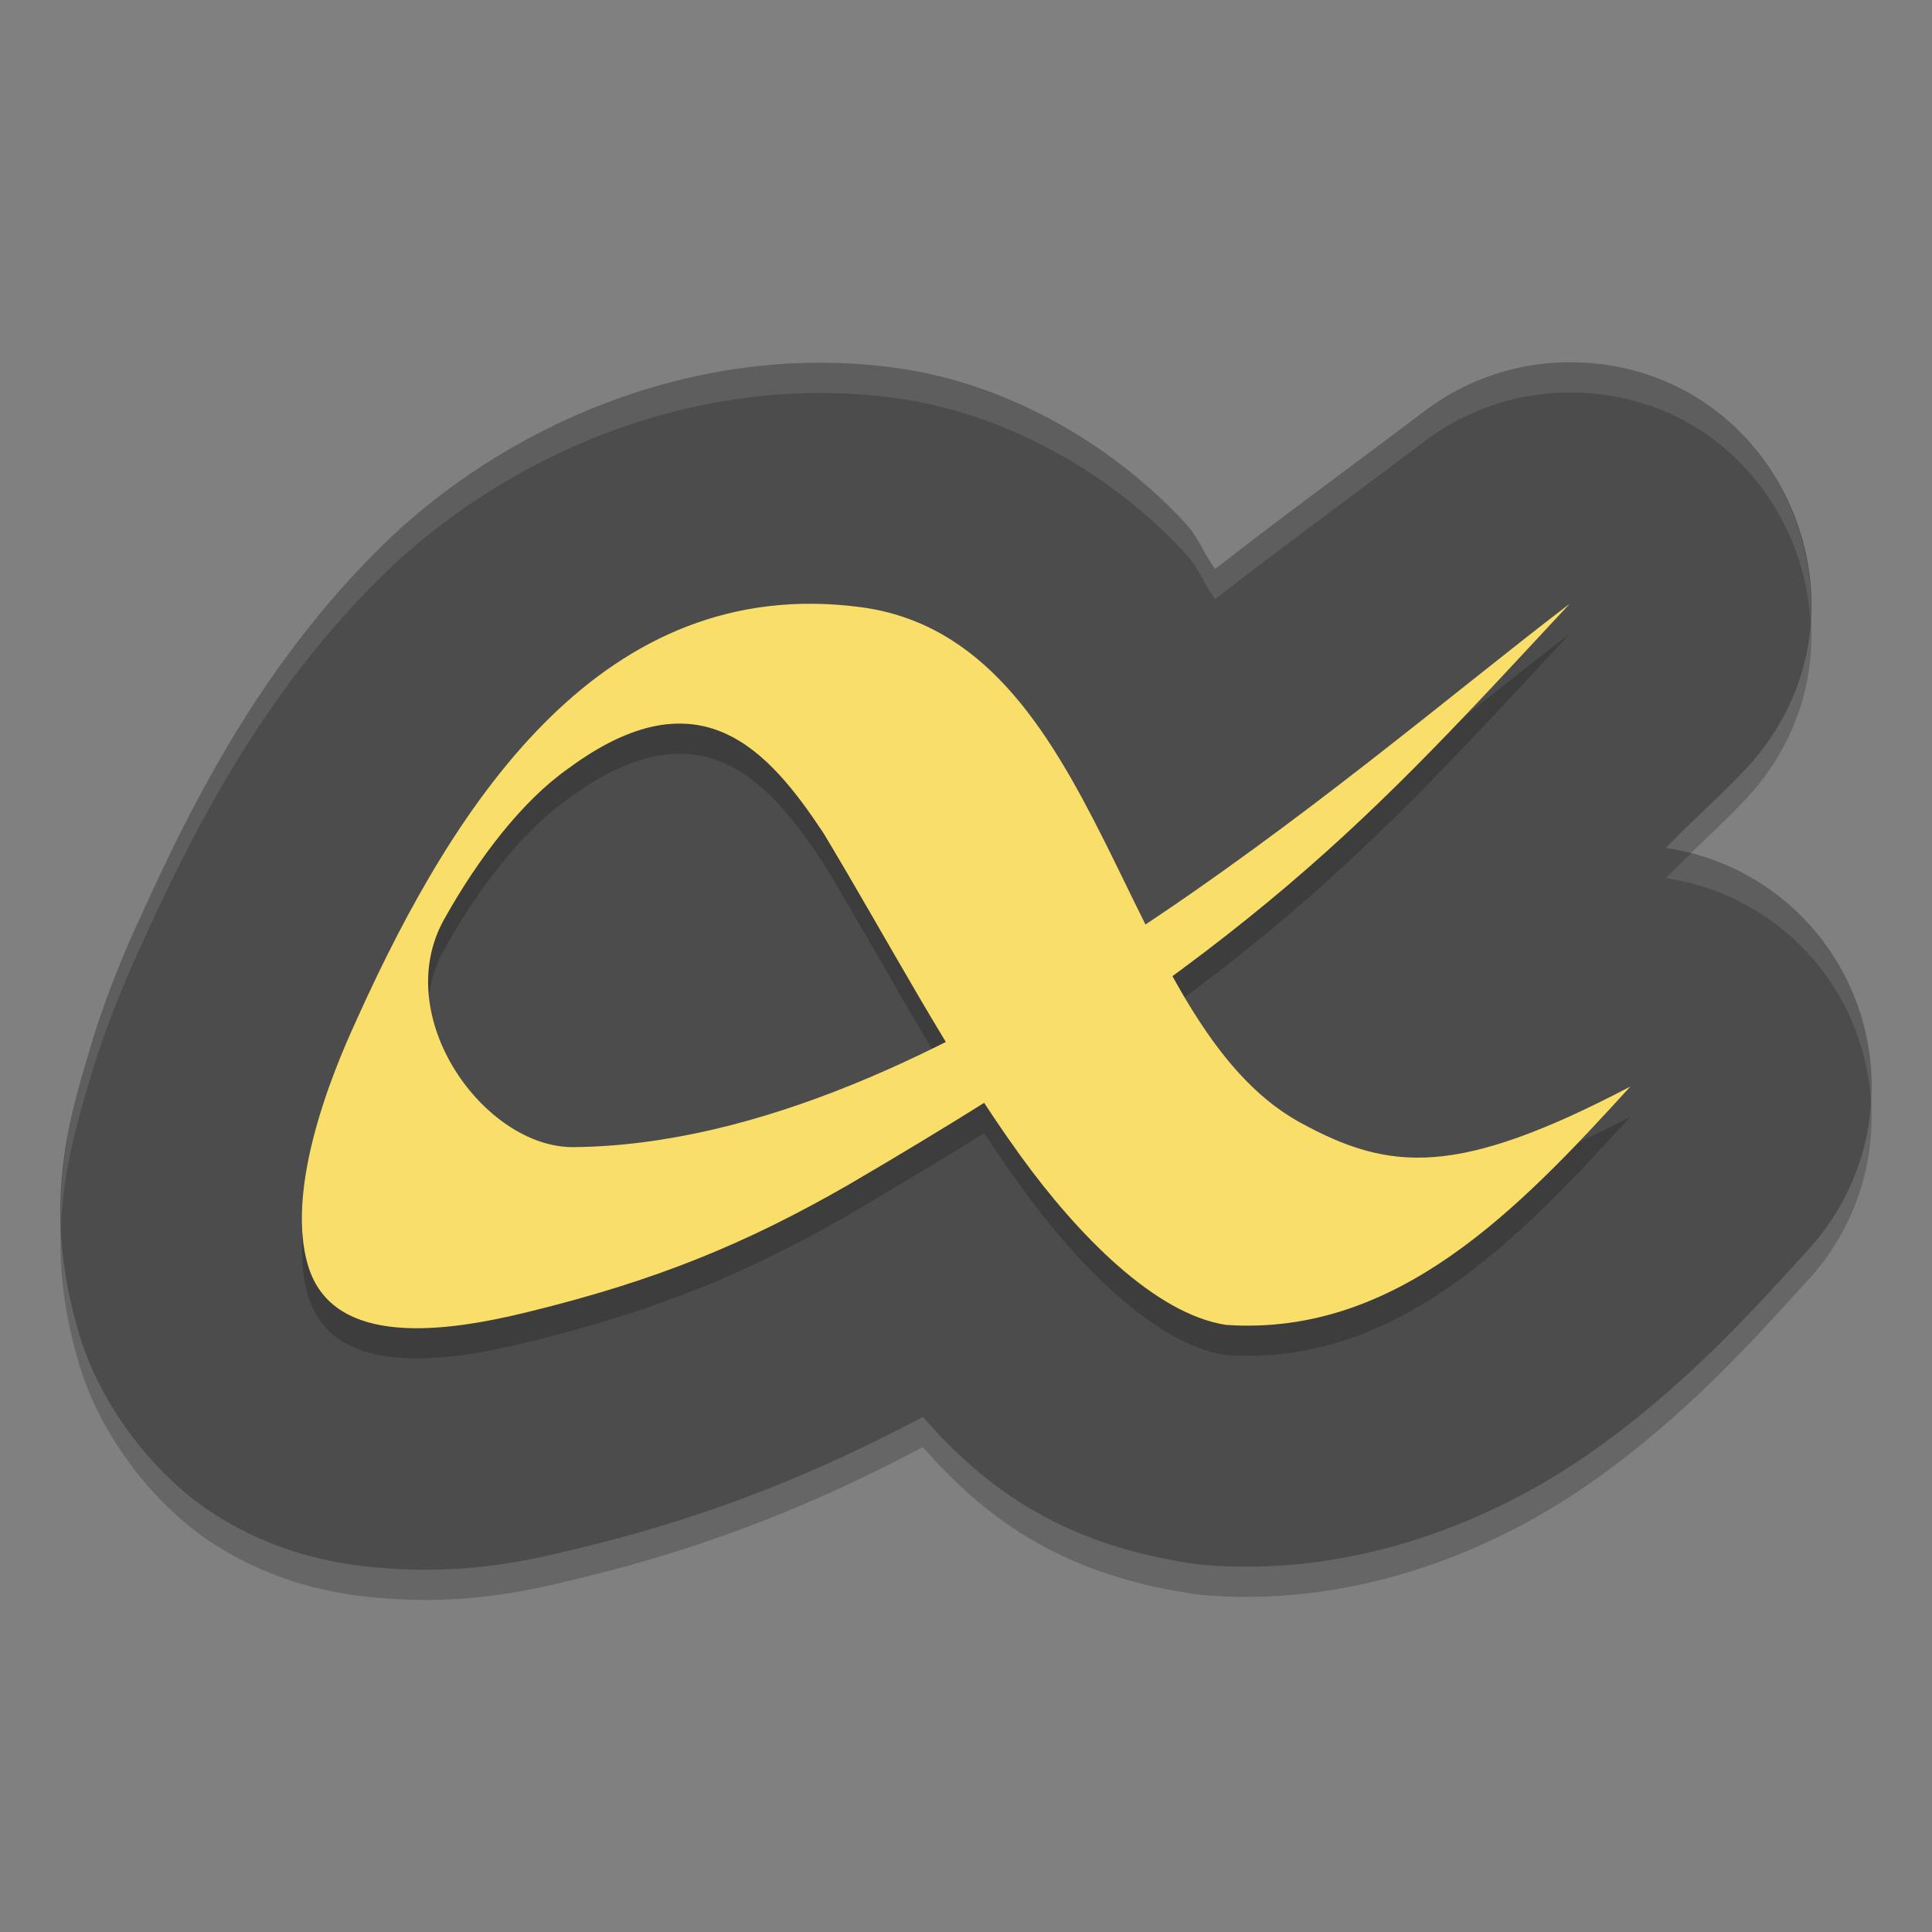 <svg xmlns="http://www.w3.org/2000/svg" xmlns:xlink="http://www.w3.org/1999/xlink" width="384pt" height="384pt" version="1.1" viewBox="0 0 384 384">
 <rect x="0" y="0" width="384" height="384" fill="#808080" stroke="none"/>
 <defs>
  <filter id="alpha" width="100%" height="100%" x="0%" y="0%" filterUnits="objectBoundingBox">
   <feColorMatrix in="SourceGraphic" type="matrix" values="0 0 0 0 1 0 0 0 0 1 0 0 0 0 1 0 0 0 1 0"/>
  </filter>
  <mask id="mask0">
   <g filter="url(#alpha)">
    <rect width="384" height="384" x="0" y="0" style="fill:rgb(0%,0%,0%);fill-opacity:0.2"/>
   </g>
  </mask>
  <clipPath id="clip1">
   <rect width="384" height="384" x="0" y="0"/>
  </clipPath>
  <g id="surface5" clip-path="url(#clip1)">
   <path style="fill:rgb(0%,0%,0%)" d="M 312.949 78.008 C 302.176 77.801 291.648 81.238 283.062 87.758 C 271.227 96.77 255.473 108.176 241.523 119.09 C 239.156 115.973 238.523 113.211 235.672 110.09 C 222.652 95.852 201.738 82.219 177.465 79.039 C 137.09 73.758 99.441 91.41 76.035 114.379 C 52.629 137.348 38.742 164.27 27.848 188.406 L 27.824 188.43 C 26.988 190.285 21.688 201.43 17.691 215.074 C 13.691 228.719 8.172 246.227 15.844 271.527 C 20.18 285.816 31.141 299.793 43.012 307.215 C 54.887 314.641 66.148 316.809 75.332 317.598 C 93.691 319.172 106.684 315.773 116.383 313.402 C 141.938 307.164 163.086 298.406 183.41 287.625 C 194.977 300.715 209.621 312.633 236.746 316.73 C 238.035 316.926 239.332 317.066 240.633 317.152 C 270.359 319.184 297.039 308.062 315.969 294.844 C 334.898 281.621 348.34 266.535 359.5 254.281 C 376.746 235.324 376.066 206.137 357.953 188.008 C 350.68 180.754 341.27 176.031 331.109 174.535 C 336.199 169.156 341.879 164.328 347.164 158.645 C 375.332 128.25 354.352 78.805 312.949 78.008 Z M 312.949 78.008"/>
  </g>
  <mask id="mask1">
   <g filter="url(#alpha)">
    <rect width="384" height="384" x="0" y="0" style="fill:rgb(0%,0%,0%);fill-opacity:0.2"/>
   </g>
  </mask>
  <clipPath id="clip2">
   <rect width="384" height="384" x="0" y="0"/>
  </clipPath>
  <g id="surface8" clip-path="url(#clip2)">
   <path style="fill:rgb(0%,0%,0%)" d="M 324 222.008 C 302.121 246.012 277.785 271.66 243.711 269.336 C 229.637 267.211 214.211 251.438 202.902 235.82 C 188.59 216.055 176.531 192.91 163.605 171.48 C 152.77 155.207 139.16 139.309 112.836 158.832 C 103.855 165.156 95.082 176.531 88.281 188.711 C 77.418 208.141 96.344 234.168 113.996 234 C 186.848 233.281 267.742 159.66 311.996 126 C 271.961 169.008 250.453 193.684 168.512 241.555 C 148.332 253.137 130.594 260.508 104.656 266.836 C 89.129 270.621 66.27 274.133 61.262 257.648 C 56.047 240.469 68.492 213.98 71.086 208.238 C 90.652 164.941 119.875 119.988 170.973 126.664 C 219.699 133.035 222 209.094 258.371 229.086 C 276.273 238.91 289.629 239.98 323.984 221.992 Z M 324 222.008"/>
  </g>
  <mask id="mask2">
   <g filter="url(#alpha)">
    <rect width="384" height="384" x="0" y="0" style="fill:rgb(0%,0%,0%);fill-opacity:0.102"/>
   </g>
  </mask>
  <clipPath id="clip3">
   <rect width="384" height="384" x="0" y="0"/>
  </clipPath>
  <g id="surface11" clip-path="url(#clip3)">
   <path style="fill:rgb(100%,100%,100%)" d="M 312.949 72.012 C 302.176 71.805 291.652 75.242 283.066 81.762 C 271.23 90.773 255.477 102.176 241.523 113.086 C 239.16 109.969 238.527 107.207 235.676 104.086 C 222.656 89.848 201.742 76.223 177.469 73.043 C 137.09 67.762 99.438 85.406 76.031 108.375 C 52.625 131.344 38.738 158.266 27.844 182.402 L 27.82 182.426 C 26.984 184.281 21.691 195.43 17.695 209.074 C 14.98 218.336 11.656 229.449 12.141 243.504 C 12.617 232.242 15.379 222.977 17.695 215.074 C 21.691 201.43 26.984 190.281 27.82 188.426 L 27.844 188.402 C 38.738 164.266 52.625 137.344 76.031 114.375 C 99.438 91.406 137.09 73.762 177.469 79.043 C 201.742 82.223 222.656 95.848 235.676 110.086 C 238.527 113.207 239.16 115.969 241.523 119.086 C 255.477 108.176 271.23 96.773 283.066 87.762 C 291.652 81.242 302.176 77.805 312.949 78.012 C 340.102 78.535 358.355 99.992 359.836 123.27 C 361.438 97.812 342.43 72.578 312.949 72.012 Z M 336.141 169.582 C 334.441 171.219 332.723 172.836 331.113 174.539 C 341.273 176.035 350.672 180.75 357.949 188.004 C 366.617 196.68 371.254 207.895 371.883 219.305 C 372.812 205.898 368.137 192.203 357.949 182.004 C 351.895 175.965 344.355 171.711 336.141 169.582 Z M 336.141 169.582"/>
  </g>
 </defs>
 <g>
  <use mask="url(#mask0)" xlink:href="#surface5"/>
  <path style="fill:rgb(29.804%,29.804%,29.804%)" d="M 312.949 72.008 C 302.176 71.801 291.648 75.238 283.062 81.758 C 271.227 90.77 255.473 102.176 241.523 113.09 C 239.156 109.973 238.523 107.211 235.672 104.09 C 222.652 89.852 201.738 76.219 177.465 73.039 C 137.09 67.758 99.441 85.41 76.035 108.379 C 52.629 131.348 38.742 158.27 27.848 182.406 L 27.824 182.43 C 26.988 184.285 21.688 195.43 17.691 209.074 C 13.691 222.719 8.172 240.227 15.844 265.527 C 20.18 279.816 31.141 293.793 43.012 301.215 C 54.887 308.641 66.148 310.809 75.332 311.598 C 93.691 313.172 106.684 309.773 116.383 307.402 C 141.938 301.164 163.086 292.406 183.41 281.625 C 194.977 294.715 209.621 306.633 236.746 310.73 C 238.035 310.926 239.332 311.066 240.633 311.152 C 270.359 313.184 297.039 302.062 315.969 288.844 C 334.898 275.621 348.34 260.535 359.5 248.281 C 376.746 229.324 376.066 200.137 357.953 182.008 C 350.68 174.754 341.27 170.031 331.109 168.535 C 336.199 163.156 341.879 158.328 347.164 152.645 C 375.332 122.25 354.352 72.805 312.949 72.008 Z M 312.949 72.008"/>
  <use mask="url(#mask1)" xlink:href="#surface8"/>
  <path style="fill:rgb(97.647%,87.059%,41.176%)" d="M 324 216.008 C 302.121 240.012 277.785 265.66 243.711 263.336 C 229.637 261.211 214.211 245.438 202.902 229.82 C 188.59 210.055 176.531 186.91 163.605 165.48 C 152.77 149.207 139.16 133.309 112.836 152.832 C 103.855 159.156 95.082 170.531 88.281 182.711 C 77.418 202.141 96.344 228.168 113.996 228 C 186.848 227.281 267.742 153.66 311.996 120 C 271.961 163.008 250.453 187.684 168.512 235.555 C 148.332 247.137 130.594 254.508 104.656 260.836 C 89.129 264.621 66.27 268.133 61.262 251.648 C 56.047 234.469 68.492 207.98 71.086 202.238 C 90.652 158.941 119.875 113.988 170.973 120.664 C 219.699 127.035 222 203.094 258.371 223.086 C 276.273 232.91 289.629 233.98 323.984 215.992 Z M 324 216.008"/>
  <use mask="url(#mask2)" xlink:href="#surface11"/>
 </g>
</svg>
